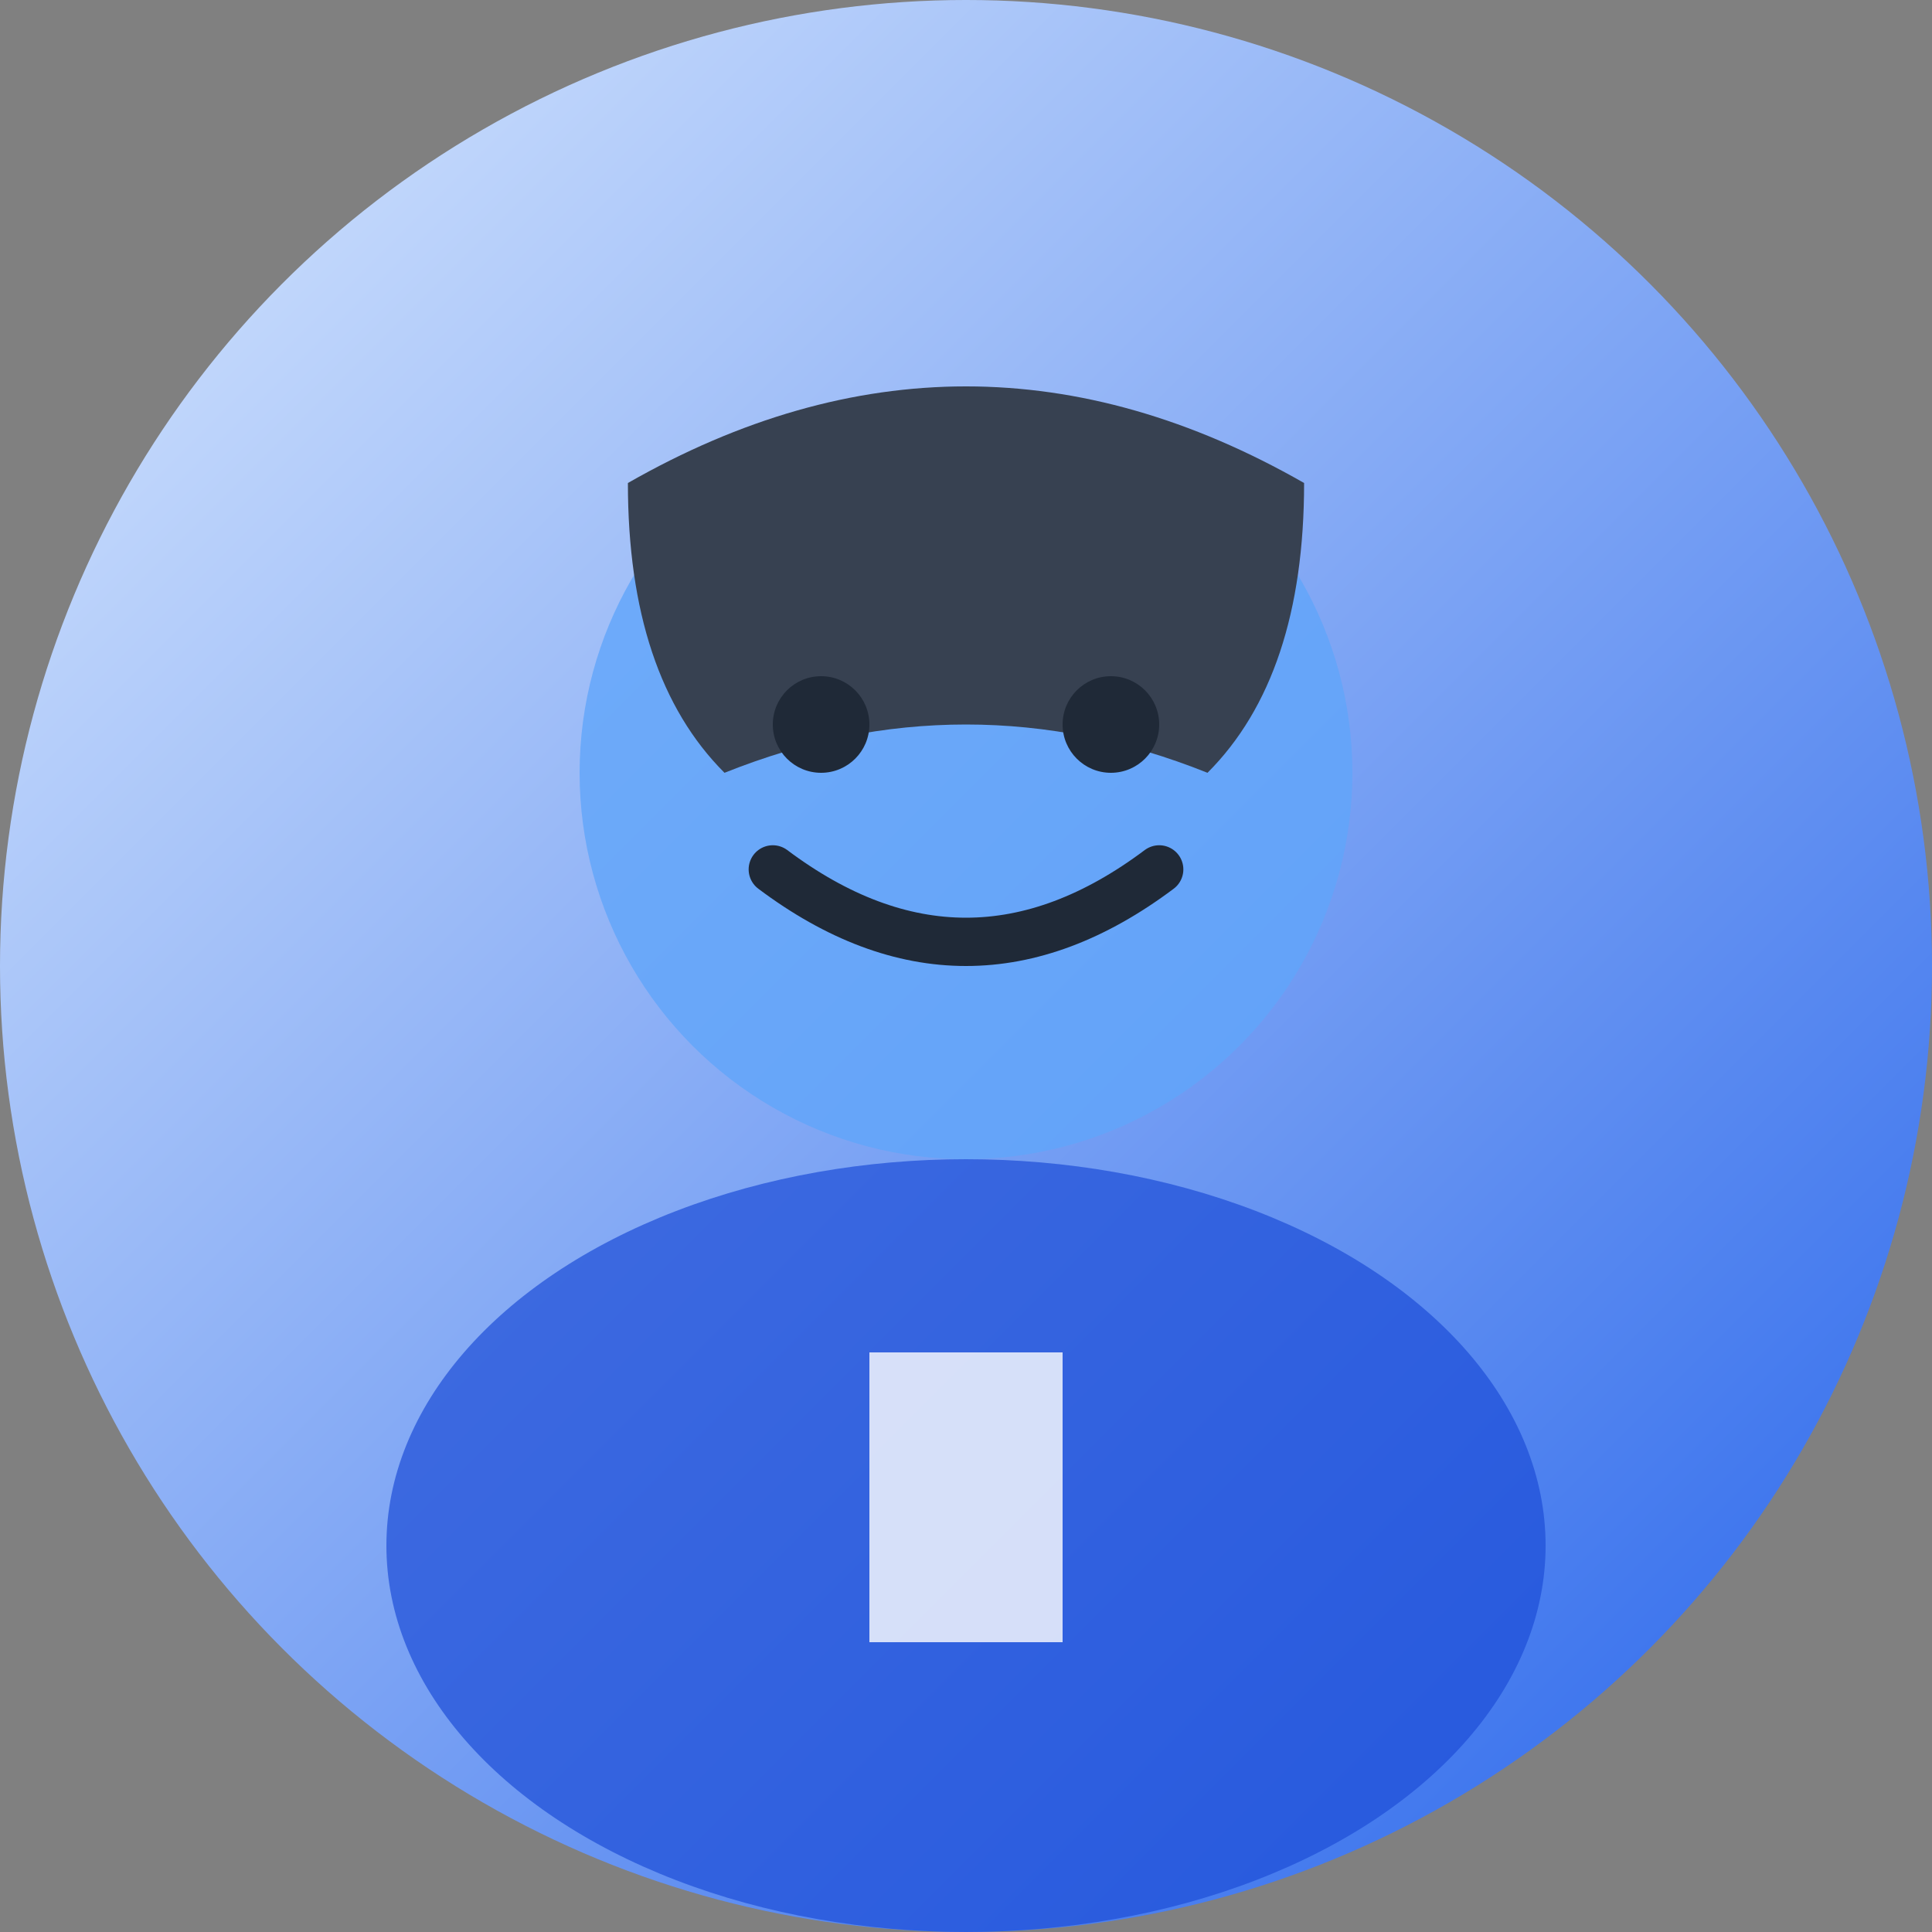 <svg width="40" height="40" viewBox="0 0 40 40" xmlns="http://www.w3.org/2000/svg">
  <rect x="0" y="0" width="40" height="40" fill="#808080" stroke="none"/>
  <defs>
    <linearGradient id="bg2" x1="0%" y1="0%" x2="100%" y2="100%">
      <stop offset="0%" style="stop-color:#dbeafe;stop-opacity:1" />
      <stop offset="100%" style="stop-color:#2563eb;stop-opacity:1" />
    </linearGradient>
  </defs>
  
  <!-- Background circle -->
  <circle cx="20" cy="20" r="20" fill="url(#bg2)"/>
  
  <!-- Face -->
  <circle cx="20" cy="16" r="8" fill="#60a5fa" opacity="0.8"/>
  
  <!-- Hair (short) -->
  <path d="M13 10 Q20 6 27 10 Q27 14 25 16 Q20 14 15 16 Q13 14 13 10" fill="#374151"/>
  
  <!-- Eyes -->
  <circle cx="17" cy="15" r="1" fill="#1f2937"/>
  <circle cx="23" cy="15" r="1" fill="#1f2937"/>
  
  <!-- Smile -->
  <path d="M16 18 Q20 21 24 18" stroke="#1f2937" stroke-width="1" fill="none" stroke-linecap="round"/>
  
  <!-- Body/Shoulders -->
  <ellipse cx="20" cy="32" rx="12" ry="8" fill="#1d4ed8" opacity="0.7"/>
  
  <!-- Collar -->
  <rect x="18" y="28" width="4" height="6" fill="#ffffff" opacity="0.8"/>
</svg>